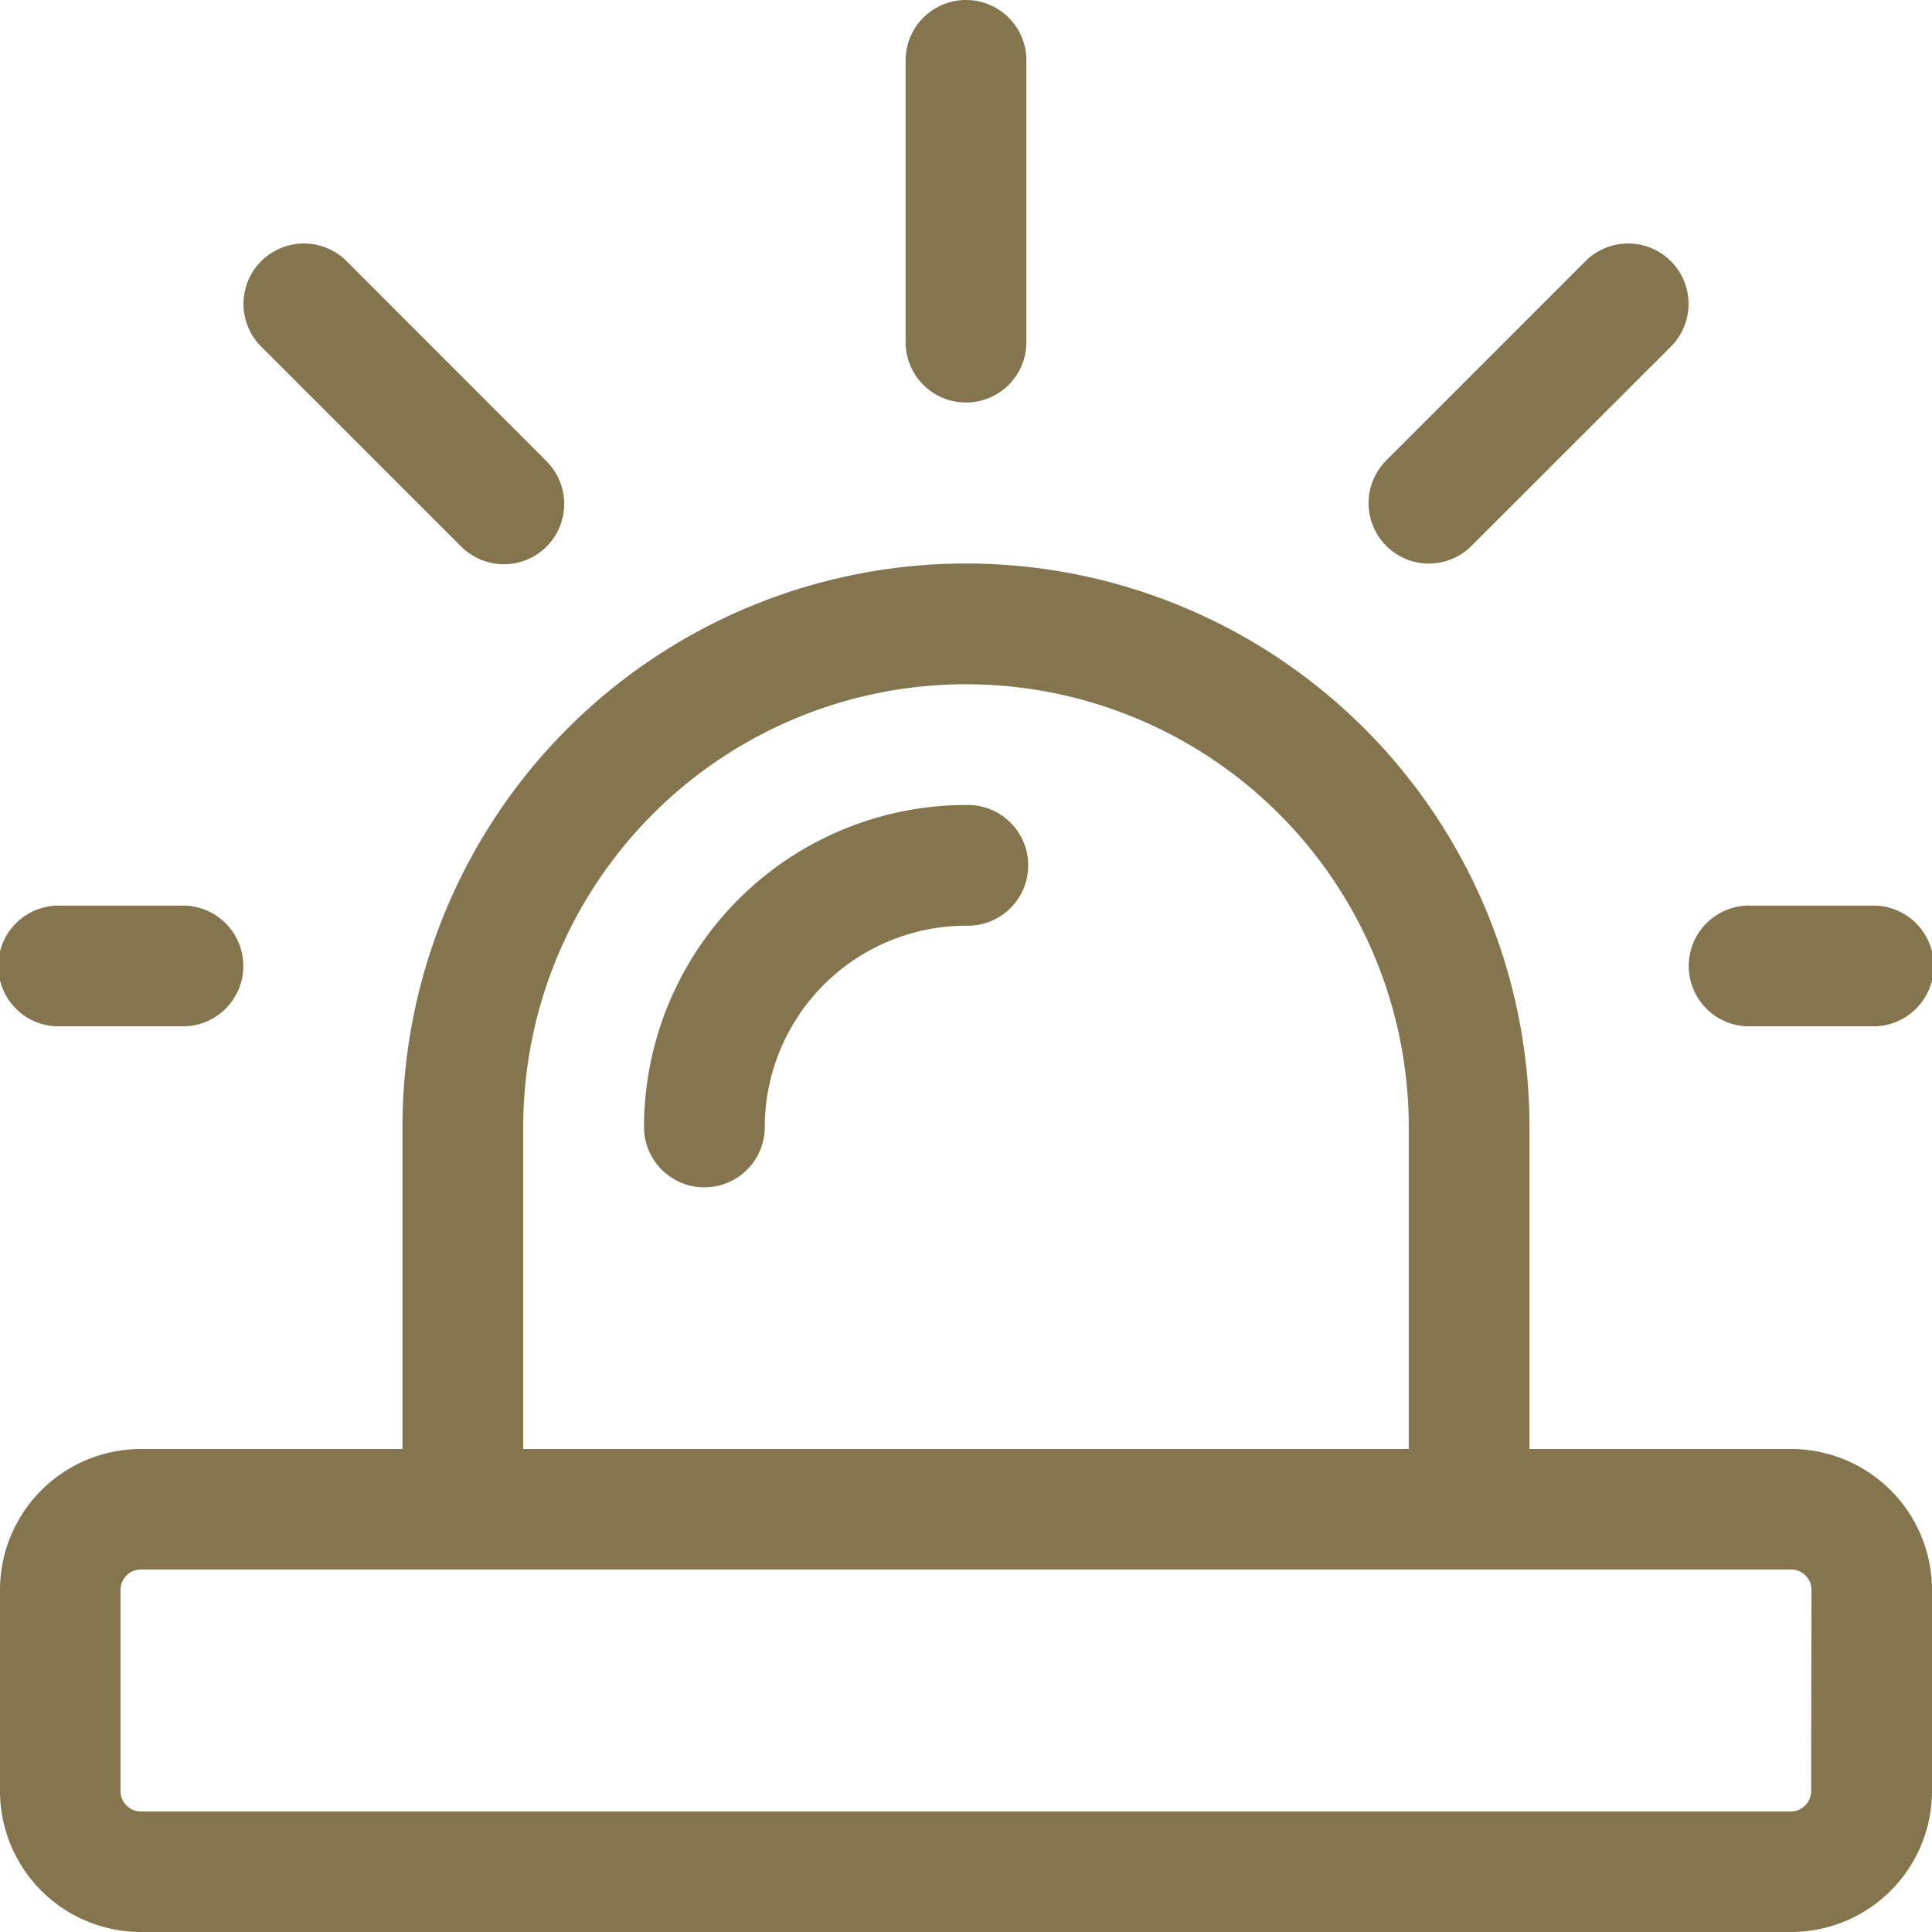 <svg xmlns="http://www.w3.org/2000/svg" width="37.976" height="37.976" viewBox="0 0 37.976 37.976"><defs><style>.a{fill:#84754e;}</style></defs><g transform="translate(-105 -229)"><path class="a" d="M140.207,358.406h-5.143v-6.329a11.076,11.076,0,1,0-22.153,0v6.329h-5.143A2.772,2.772,0,0,0,105,361.175v3.956a2.772,2.772,0,0,0,2.769,2.769h32.438a2.772,2.772,0,0,0,2.769-2.769v-3.956A2.772,2.772,0,0,0,140.207,358.406Zm-24.922-6.329a8.7,8.7,0,1,1,17.406,0v6.329H115.285ZM140.6,365.131a.4.4,0,0,1-.4.4H107.769a.4.4,0,0,1-.4-.4v-3.956a.4.4,0,0,1,.4-.4h32.438a.4.4,0,0,1,.4.4Z" transform="translate(0 -100.924)"/><path class="a" d="M239.329,389A6.336,6.336,0,0,0,233,395.329a1.187,1.187,0,0,0,2.374,0,3.961,3.961,0,0,1,3.956-3.956,1.187,1.187,0,1,0,0-2.373Z" transform="translate(-115.341 -144.177)"/><path class="a" d="M286.187,236.912a1.187,1.187,0,0,0,1.187-1.187v-5.538a1.187,1.187,0,1,0-2.374,0v5.538A1.187,1.187,0,0,0,286.187,236.912Z" transform="translate(-162.199)"/><path class="a" d="M378.19,283.678a1.178,1.178,0,0,0,.839-.348l3.918-3.916a1.187,1.187,0,0,0-1.679-1.679l-3.916,3.917a1.188,1.188,0,0,0,.839,2.027Z" transform="translate(-245.104 -43.601)"/><path class="a" d="M157.667,283.33a1.186,1.186,0,1,0,1.677-1.677l-3.915-3.918a1.187,1.187,0,0,0-1.679,1.679Z" transform="translate(-43.616 -43.601)"/><path class="a" d="M106.187,411.373h2.374a1.187,1.187,0,1,0,0-2.373h-2.374a1.187,1.187,0,1,0,0,2.373Z" transform="translate(0 -162.199)"/><path class="a" d="M442.187,411.373h2.373a1.187,1.187,0,1,0,0-2.373h-2.373a1.187,1.187,0,1,0,0,2.373Z" transform="translate(-302.771 -162.199)"/></g></svg>